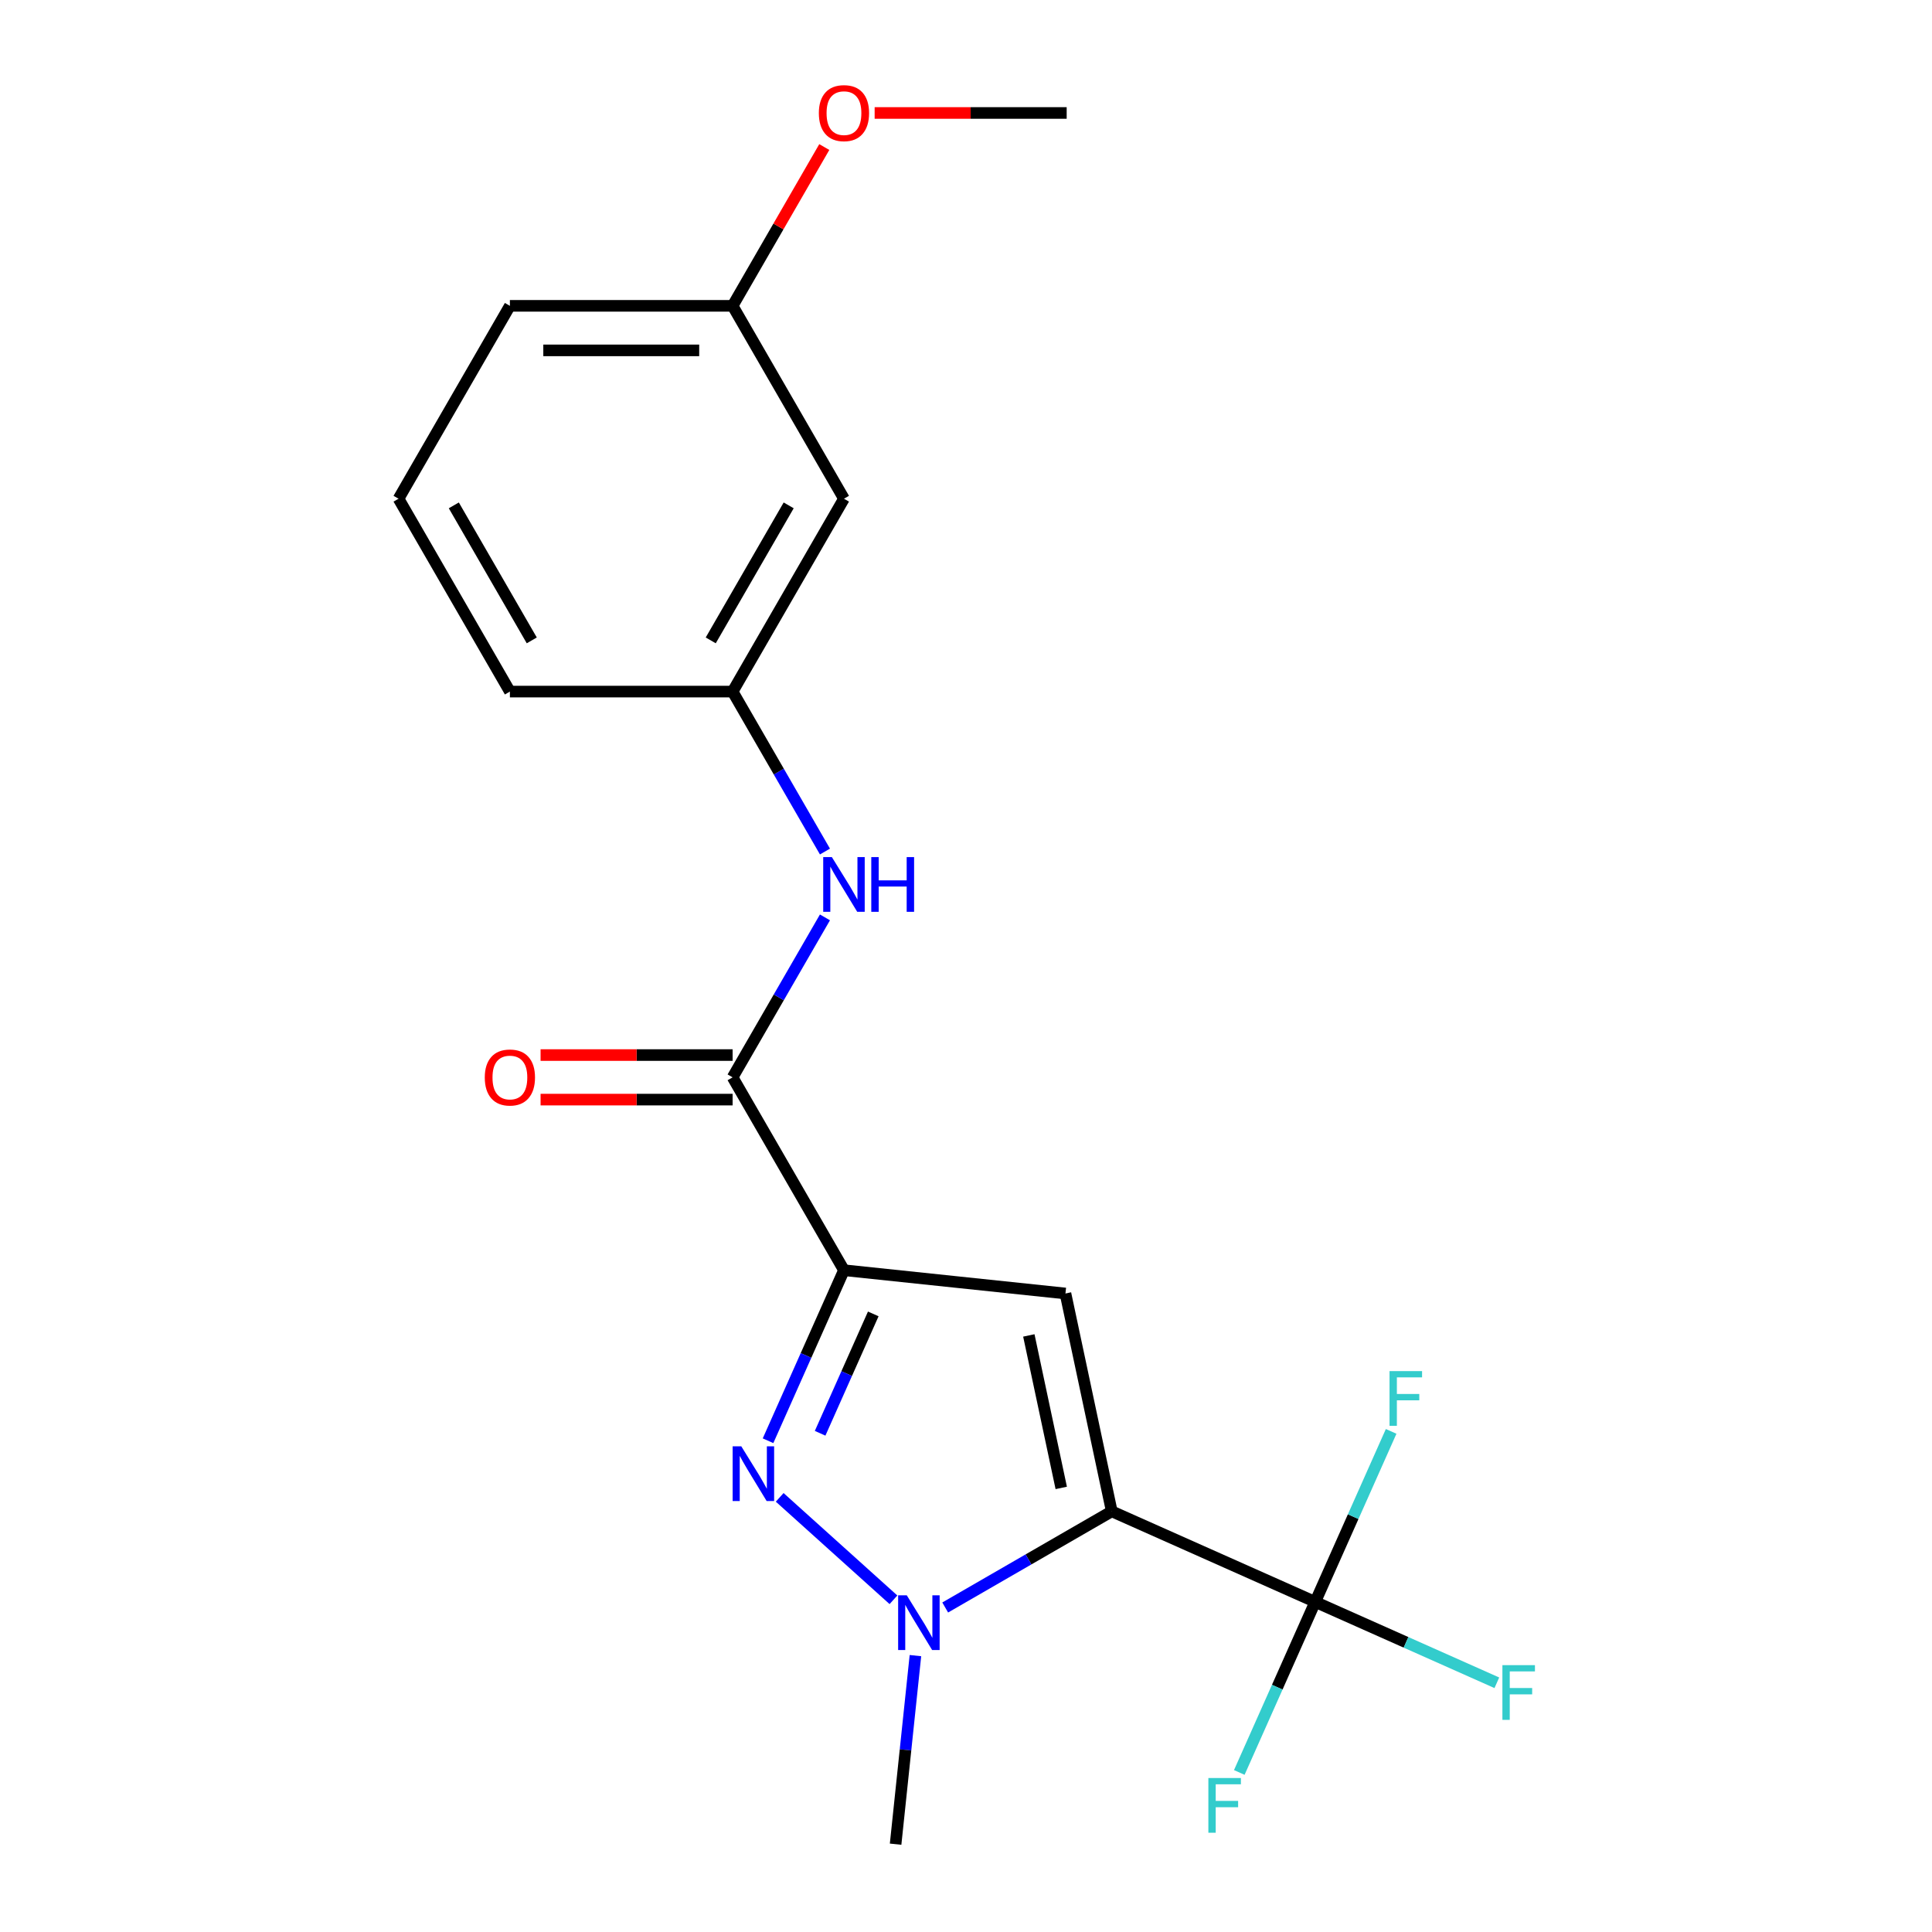 <?xml version='1.0' encoding='iso-8859-1'?>
<svg version='1.1' baseProfile='full'
              xmlns='http://www.w3.org/2000/svg'
                      xmlns:rdkit='http://www.rdkit.org/xml'
                      xmlns:xlink='http://www.w3.org/1999/xlink'
                  xml:space='preserve'
width='1000px' height='1000px' viewBox='0 0 1000 1000'>
<!-- END OF HEADER -->
<rect style='opacity:1.0;fill:#FFFFFF;stroke:none' width='1000' height='1000' x='0' y='0'> </rect>
<path class='bond-1' d='M 575.445,782.264 L 551.478,669.508' style='fill:none;fill-rule:evenodd;stroke:#000000;stroke-width:6px;stroke-linecap:butt;stroke-linejoin:miter;stroke-opacity:1' />
<path class='bond-1' d='M 549.299,770.144 L 532.522,691.215' style='fill:none;fill-rule:evenodd;stroke:#000000;stroke-width:6px;stroke-linecap:butt;stroke-linejoin:miter;stroke-opacity:1' />
<path class='bond-3' d='M 575.445,782.264 L 532.34,807.151' style='fill:none;fill-rule:evenodd;stroke:#000000;stroke-width:6px;stroke-linecap:butt;stroke-linejoin:miter;stroke-opacity:1' />
<path class='bond-3' d='M 532.34,807.151 L 489.236,832.037' style='fill:none;fill-rule:evenodd;stroke:#0000FF;stroke-width:6px;stroke-linecap:butt;stroke-linejoin:miter;stroke-opacity:1' />
<path class='bond-4' d='M 575.445,782.264 L 680.754,829.151' style='fill:none;fill-rule:evenodd;stroke:#000000;stroke-width:6px;stroke-linecap:butt;stroke-linejoin:miter;stroke-opacity:1' />
<path class='bond-0' d='M 436.834,657.458 L 551.478,669.508' style='fill:none;fill-rule:evenodd;stroke:#000000;stroke-width:6px;stroke-linecap:butt;stroke-linejoin:miter;stroke-opacity:1' />
<path class='bond-5' d='M 436.834,657.458 L 379.196,557.627' style='fill:none;fill-rule:evenodd;stroke:#000000;stroke-width:6px;stroke-linecap:butt;stroke-linejoin:miter;stroke-opacity:1' />
<path class='bond-20' d='M 436.834,657.458 L 417.185,701.592' style='fill:none;fill-rule:evenodd;stroke:#000000;stroke-width:6px;stroke-linecap:butt;stroke-linejoin:miter;stroke-opacity:1' />
<path class='bond-20' d='M 417.185,701.592 L 397.535,745.726' style='fill:none;fill-rule:evenodd;stroke:#0000FF;stroke-width:6px;stroke-linecap:butt;stroke-linejoin:miter;stroke-opacity:1' />
<path class='bond-20' d='M 452.001,680.076 L 438.246,710.969' style='fill:none;fill-rule:evenodd;stroke:#000000;stroke-width:6px;stroke-linecap:butt;stroke-linejoin:miter;stroke-opacity:1' />
<path class='bond-20' d='M 438.246,710.969 L 424.492,741.863' style='fill:none;fill-rule:evenodd;stroke:#0000FF;stroke-width:6px;stroke-linecap:butt;stroke-linejoin:miter;stroke-opacity:1' />
<path class='bond-2' d='M 403.569,775.033 L 462.45,828.049' style='fill:none;fill-rule:evenodd;stroke:#0000FF;stroke-width:6px;stroke-linecap:butt;stroke-linejoin:miter;stroke-opacity:1' />
<path class='bond-13' d='M 473.823,856.944 L 468.693,905.744' style='fill:none;fill-rule:evenodd;stroke:#0000FF;stroke-width:6px;stroke-linecap:butt;stroke-linejoin:miter;stroke-opacity:1' />
<path class='bond-13' d='M 468.693,905.744 L 463.564,954.545' style='fill:none;fill-rule:evenodd;stroke:#000000;stroke-width:6px;stroke-linecap:butt;stroke-linejoin:miter;stroke-opacity:1' />
<path class='bond-10' d='M 680.754,829.151 L 727.758,850.078' style='fill:none;fill-rule:evenodd;stroke:#000000;stroke-width:6px;stroke-linecap:butt;stroke-linejoin:miter;stroke-opacity:1' />
<path class='bond-10' d='M 727.758,850.078 L 774.762,871.005' style='fill:none;fill-rule:evenodd;stroke:#33CCCC;stroke-width:6px;stroke-linecap:butt;stroke-linejoin:miter;stroke-opacity:1' />
<path class='bond-11' d='M 680.754,829.151 L 661.105,873.284' style='fill:none;fill-rule:evenodd;stroke:#000000;stroke-width:6px;stroke-linecap:butt;stroke-linejoin:miter;stroke-opacity:1' />
<path class='bond-11' d='M 661.105,873.284 L 641.455,917.418' style='fill:none;fill-rule:evenodd;stroke:#33CCCC;stroke-width:6px;stroke-linecap:butt;stroke-linejoin:miter;stroke-opacity:1' />
<path class='bond-12' d='M 680.754,829.151 L 700.404,785.017' style='fill:none;fill-rule:evenodd;stroke:#000000;stroke-width:6px;stroke-linecap:butt;stroke-linejoin:miter;stroke-opacity:1' />
<path class='bond-12' d='M 700.404,785.017 L 720.053,740.883' style='fill:none;fill-rule:evenodd;stroke:#33CCCC;stroke-width:6px;stroke-linecap:butt;stroke-linejoin:miter;stroke-opacity:1' />
<path class='bond-6' d='M 379.196,557.627 L 403.096,516.232' style='fill:none;fill-rule:evenodd;stroke:#000000;stroke-width:6px;stroke-linecap:butt;stroke-linejoin:miter;stroke-opacity:1' />
<path class='bond-6' d='M 403.096,516.232 L 426.995,474.837' style='fill:none;fill-rule:evenodd;stroke:#0000FF;stroke-width:6px;stroke-linecap:butt;stroke-linejoin:miter;stroke-opacity:1' />
<path class='bond-8' d='M 379.196,546.099 L 329.5,546.099' style='fill:none;fill-rule:evenodd;stroke:#000000;stroke-width:6px;stroke-linecap:butt;stroke-linejoin:miter;stroke-opacity:1' />
<path class='bond-8' d='M 329.5,546.099 L 279.803,546.099' style='fill:none;fill-rule:evenodd;stroke:#FF0000;stroke-width:6px;stroke-linecap:butt;stroke-linejoin:miter;stroke-opacity:1' />
<path class='bond-8' d='M 379.196,569.154 L 329.5,569.154' style='fill:none;fill-rule:evenodd;stroke:#000000;stroke-width:6px;stroke-linecap:butt;stroke-linejoin:miter;stroke-opacity:1' />
<path class='bond-8' d='M 329.5,569.154 L 279.803,569.154' style='fill:none;fill-rule:evenodd;stroke:#FF0000;stroke-width:6px;stroke-linecap:butt;stroke-linejoin:miter;stroke-opacity:1' />
<path class='bond-7' d='M 426.995,440.754 L 403.096,399.359' style='fill:none;fill-rule:evenodd;stroke:#0000FF;stroke-width:6px;stroke-linecap:butt;stroke-linejoin:miter;stroke-opacity:1' />
<path class='bond-7' d='M 403.096,399.359 L 379.196,357.964' style='fill:none;fill-rule:evenodd;stroke:#000000;stroke-width:6px;stroke-linecap:butt;stroke-linejoin:miter;stroke-opacity:1' />
<path class='bond-9' d='M 379.196,357.964 L 436.834,258.133' style='fill:none;fill-rule:evenodd;stroke:#000000;stroke-width:6px;stroke-linecap:butt;stroke-linejoin:miter;stroke-opacity:1' />
<path class='bond-9' d='M 367.876,331.462 L 408.222,261.58' style='fill:none;fill-rule:evenodd;stroke:#000000;stroke-width:6px;stroke-linecap:butt;stroke-linejoin:miter;stroke-opacity:1' />
<path class='bond-17' d='M 379.196,357.964 L 263.921,357.964' style='fill:none;fill-rule:evenodd;stroke:#000000;stroke-width:6px;stroke-linecap:butt;stroke-linejoin:miter;stroke-opacity:1' />
<path class='bond-14' d='M 436.834,258.133 L 379.196,158.301' style='fill:none;fill-rule:evenodd;stroke:#000000;stroke-width:6px;stroke-linecap:butt;stroke-linejoin:miter;stroke-opacity:1' />
<path class='bond-15' d='M 379.196,158.301 L 402.923,117.207' style='fill:none;fill-rule:evenodd;stroke:#000000;stroke-width:6px;stroke-linecap:butt;stroke-linejoin:miter;stroke-opacity:1' />
<path class='bond-15' d='M 402.923,117.207 L 426.649,76.112' style='fill:none;fill-rule:evenodd;stroke:#FF0000;stroke-width:6px;stroke-linecap:butt;stroke-linejoin:miter;stroke-opacity:1' />
<path class='bond-21' d='M 379.196,158.301 L 263.921,158.301' style='fill:none;fill-rule:evenodd;stroke:#000000;stroke-width:6px;stroke-linecap:butt;stroke-linejoin:miter;stroke-opacity:1' />
<path class='bond-21' d='M 361.905,181.357 L 281.212,181.357' style='fill:none;fill-rule:evenodd;stroke:#000000;stroke-width:6px;stroke-linecap:butt;stroke-linejoin:miter;stroke-opacity:1' />
<path class='bond-19' d='M 452.716,58.47 L 502.413,58.47' style='fill:none;fill-rule:evenodd;stroke:#FF0000;stroke-width:6px;stroke-linecap:butt;stroke-linejoin:miter;stroke-opacity:1' />
<path class='bond-19' d='M 502.413,58.47 L 552.109,58.47' style='fill:none;fill-rule:evenodd;stroke:#000000;stroke-width:6px;stroke-linecap:butt;stroke-linejoin:miter;stroke-opacity:1' />
<path class='bond-16' d='M 206.284,258.133 L 263.921,357.964' style='fill:none;fill-rule:evenodd;stroke:#000000;stroke-width:6px;stroke-linecap:butt;stroke-linejoin:miter;stroke-opacity:1' />
<path class='bond-16' d='M 234.895,261.58 L 275.242,331.462' style='fill:none;fill-rule:evenodd;stroke:#000000;stroke-width:6px;stroke-linecap:butt;stroke-linejoin:miter;stroke-opacity:1' />
<path class='bond-18' d='M 206.284,258.133 L 263.921,158.301' style='fill:none;fill-rule:evenodd;stroke:#000000;stroke-width:6px;stroke-linecap:butt;stroke-linejoin:miter;stroke-opacity:1' />
<path  class='atom-3' d='M 383.687 748.607
L 392.967 763.607
Q 393.887 765.087, 395.367 767.767
Q 396.847 770.447, 396.927 770.607
L 396.927 748.607
L 400.687 748.607
L 400.687 776.927
L 396.807 776.927
L 386.847 760.527
Q 385.687 758.607, 384.447 756.407
Q 383.247 754.207, 382.887 753.527
L 382.887 776.927
L 379.207 776.927
L 379.207 748.607
L 383.687 748.607
' fill='#0000FF'/>
<path  class='atom-4' d='M 469.354 825.742
L 478.634 840.742
Q 479.554 842.222, 481.034 844.902
Q 482.514 847.582, 482.594 847.742
L 482.594 825.742
L 486.354 825.742
L 486.354 854.062
L 482.474 854.062
L 472.514 837.662
Q 471.354 835.742, 470.114 833.542
Q 468.914 831.342, 468.554 830.662
L 468.554 854.062
L 464.874 854.062
L 464.874 825.742
L 469.354 825.742
' fill='#0000FF'/>
<path  class='atom-7' d='M 430.574 443.635
L 439.854 458.635
Q 440.774 460.115, 442.254 462.795
Q 443.734 465.475, 443.814 465.635
L 443.814 443.635
L 447.574 443.635
L 447.574 471.955
L 443.694 471.955
L 433.734 455.555
Q 432.574 453.635, 431.334 451.435
Q 430.134 449.235, 429.774 448.555
L 429.774 471.955
L 426.094 471.955
L 426.094 443.635
L 430.574 443.635
' fill='#0000FF'/>
<path  class='atom-7' d='M 450.974 443.635
L 454.814 443.635
L 454.814 455.675
L 469.294 455.675
L 469.294 443.635
L 473.134 443.635
L 473.134 471.955
L 469.294 471.955
L 469.294 458.875
L 454.814 458.875
L 454.814 471.955
L 450.974 471.955
L 450.974 443.635
' fill='#0000FF'/>
<path  class='atom-9' d='M 250.921 557.707
Q 250.921 550.907, 254.281 547.107
Q 257.641 543.307, 263.921 543.307
Q 270.201 543.307, 273.561 547.107
Q 276.921 550.907, 276.921 557.707
Q 276.921 564.587, 273.521 568.507
Q 270.121 572.387, 263.921 572.387
Q 257.681 572.387, 254.281 568.507
Q 250.921 564.627, 250.921 557.707
M 263.921 569.187
Q 268.241 569.187, 270.561 566.307
Q 272.921 563.387, 272.921 557.707
Q 272.921 552.147, 270.561 549.347
Q 268.241 546.507, 263.921 546.507
Q 259.601 546.507, 257.241 549.307
Q 254.921 552.107, 254.921 557.707
Q 254.921 563.427, 257.241 566.307
Q 259.601 569.187, 263.921 569.187
' fill='#FF0000'/>
<path  class='atom-11' d='M 777.643 861.877
L 794.483 861.877
L 794.483 865.117
L 781.443 865.117
L 781.443 873.717
L 793.043 873.717
L 793.043 876.997
L 781.443 876.997
L 781.443 890.197
L 777.643 890.197
L 777.643 861.877
' fill='#33CCCC'/>
<path  class='atom-12' d='M 625.448 920.3
L 642.288 920.3
L 642.288 923.54
L 629.248 923.54
L 629.248 932.14
L 640.848 932.14
L 640.848 935.42
L 629.248 935.42
L 629.248 948.62
L 625.448 948.62
L 625.448 920.3
' fill='#33CCCC'/>
<path  class='atom-13' d='M 719.221 709.681
L 736.061 709.681
L 736.061 712.921
L 723.021 712.921
L 723.021 721.521
L 734.621 721.521
L 734.621 724.801
L 723.021 724.801
L 723.021 738.001
L 719.221 738.001
L 719.221 709.681
' fill='#33CCCC'/>
<path  class='atom-16' d='M 423.834 58.55
Q 423.834 51.75, 427.194 47.95
Q 430.554 44.15, 436.834 44.15
Q 443.114 44.15, 446.474 47.95
Q 449.834 51.75, 449.834 58.55
Q 449.834 65.43, 446.434 69.35
Q 443.034 73.23, 436.834 73.23
Q 430.594 73.23, 427.194 69.35
Q 423.834 65.47, 423.834 58.55
M 436.834 70.03
Q 441.154 70.03, 443.474 67.15
Q 445.834 64.23, 445.834 58.55
Q 445.834 52.99, 443.474 50.19
Q 441.154 47.35, 436.834 47.35
Q 432.514 47.35, 430.154 50.15
Q 427.834 52.95, 427.834 58.55
Q 427.834 64.27, 430.154 67.15
Q 432.514 70.03, 436.834 70.03
' fill='#FF0000'/>
</svg>
